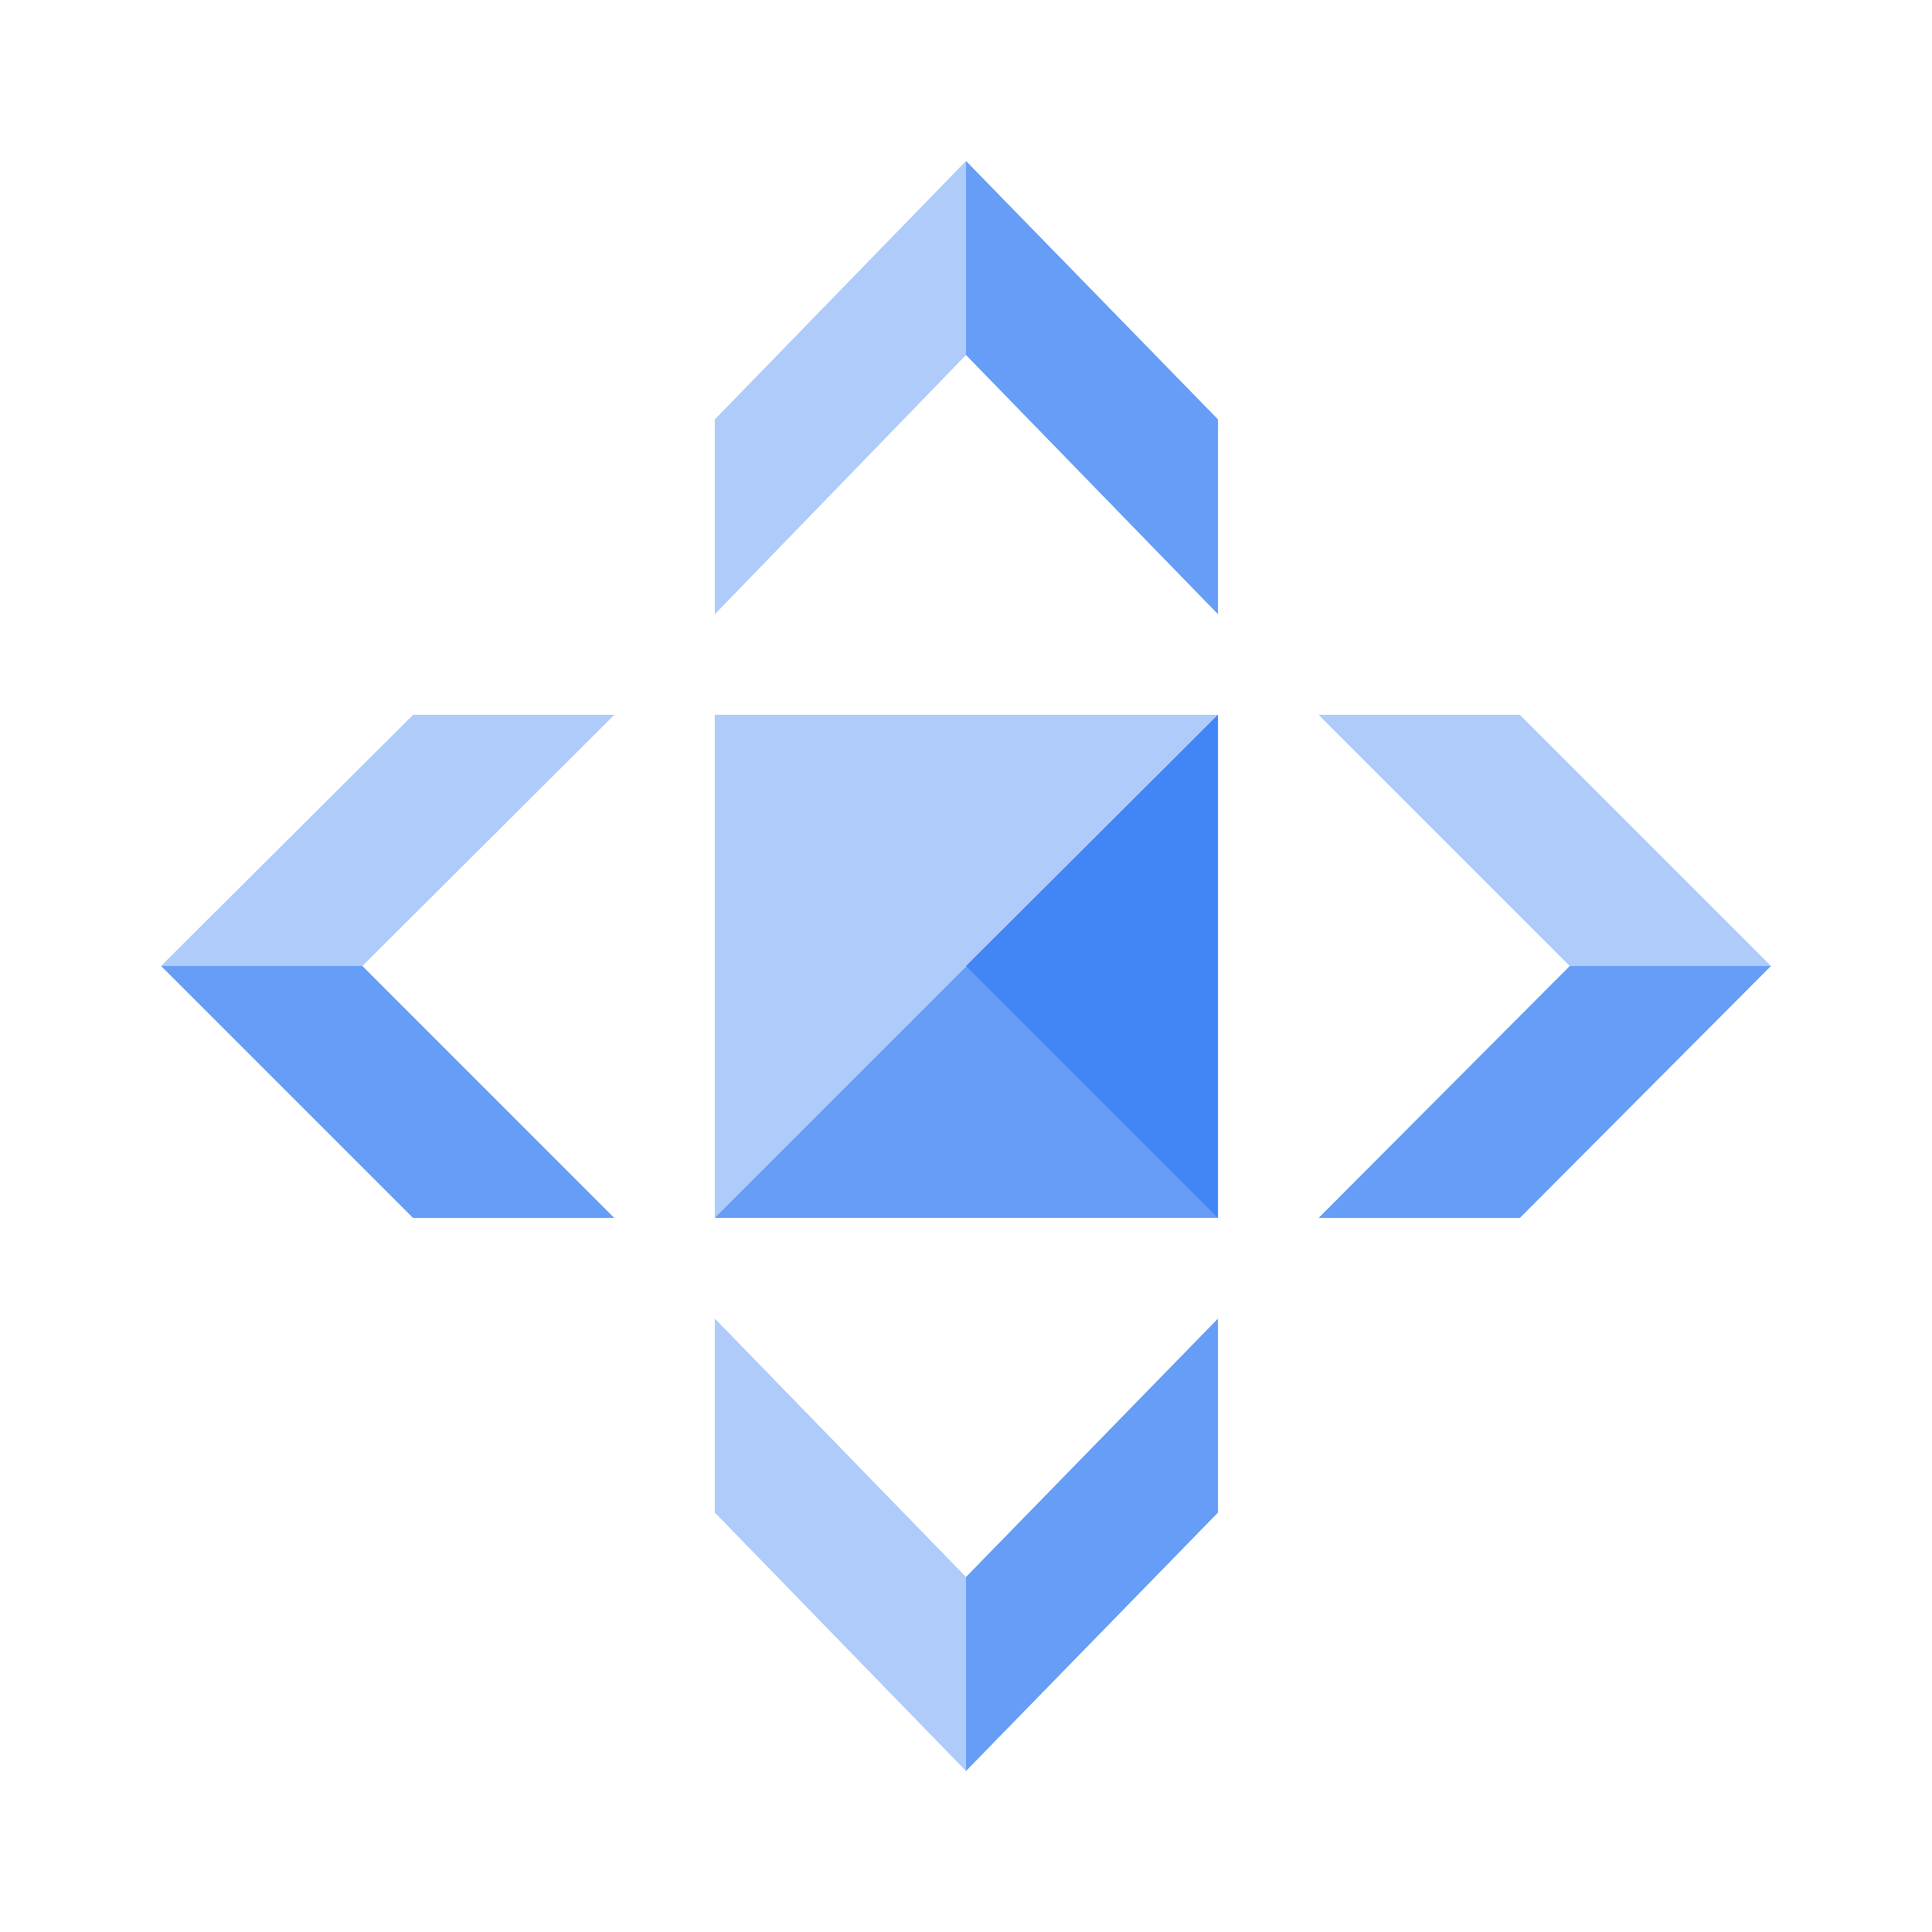 <svg xmlns="http://www.w3.org/2000/svg" width="64" height="64" viewBox="0 0 64 64" fill="none"><path fill-rule="evenodd" clip-rule="evenodd" d="M32 5.333V11.76L40.347 20.346V13.893L32 5.333Z" fill="#669DF6"></path><path fill-rule="evenodd" clip-rule="evenodd" d="M52 32L43.68 40.347H50.346L58.666 32H52Z" fill="#669DF6"></path><path fill-rule="evenodd" clip-rule="evenodd" d="M12.003 32L20.349 40.347H13.683L5.336 32H12.003Z" fill="#669DF6"></path><path fill-rule="evenodd" clip-rule="evenodd" d="M32 58.666V52.24L40.347 43.68V50.106L32 58.666Z" fill="#669DF6"></path><path fill-rule="evenodd" clip-rule="evenodd" d="M32 5.333L23.68 13.893V20.346L32 11.76V5.333Z" fill="#AECBFA"></path><path fill-rule="evenodd" clip-rule="evenodd" d="M50.346 23.68H43.68L52 32H58.666L50.346 23.68Z" fill="#AECBFA"></path><path fill-rule="evenodd" clip-rule="evenodd" d="M13.683 23.68H20.349L12.003 32H5.336L13.683 23.68Z" fill="#AECBFA"></path><path fill-rule="evenodd" clip-rule="evenodd" d="M32 58.666L23.68 50.106V43.68L32 52.24V58.666Z" fill="#AECBFA"></path><path fill-rule="evenodd" clip-rule="evenodd" d="M40.346 40.346H23.68V23.68H40.346V40.346Z" fill="#AECBFA"></path><path fill-rule="evenodd" clip-rule="evenodd" d="M40.346 23.68V40.346H23.68L40.346 23.68Z" fill="#669DF6"></path><path fill-rule="evenodd" clip-rule="evenodd" d="M40.347 23.68V40.346L32 32L40.347 23.68Z" fill="#4285F4"></path></svg>